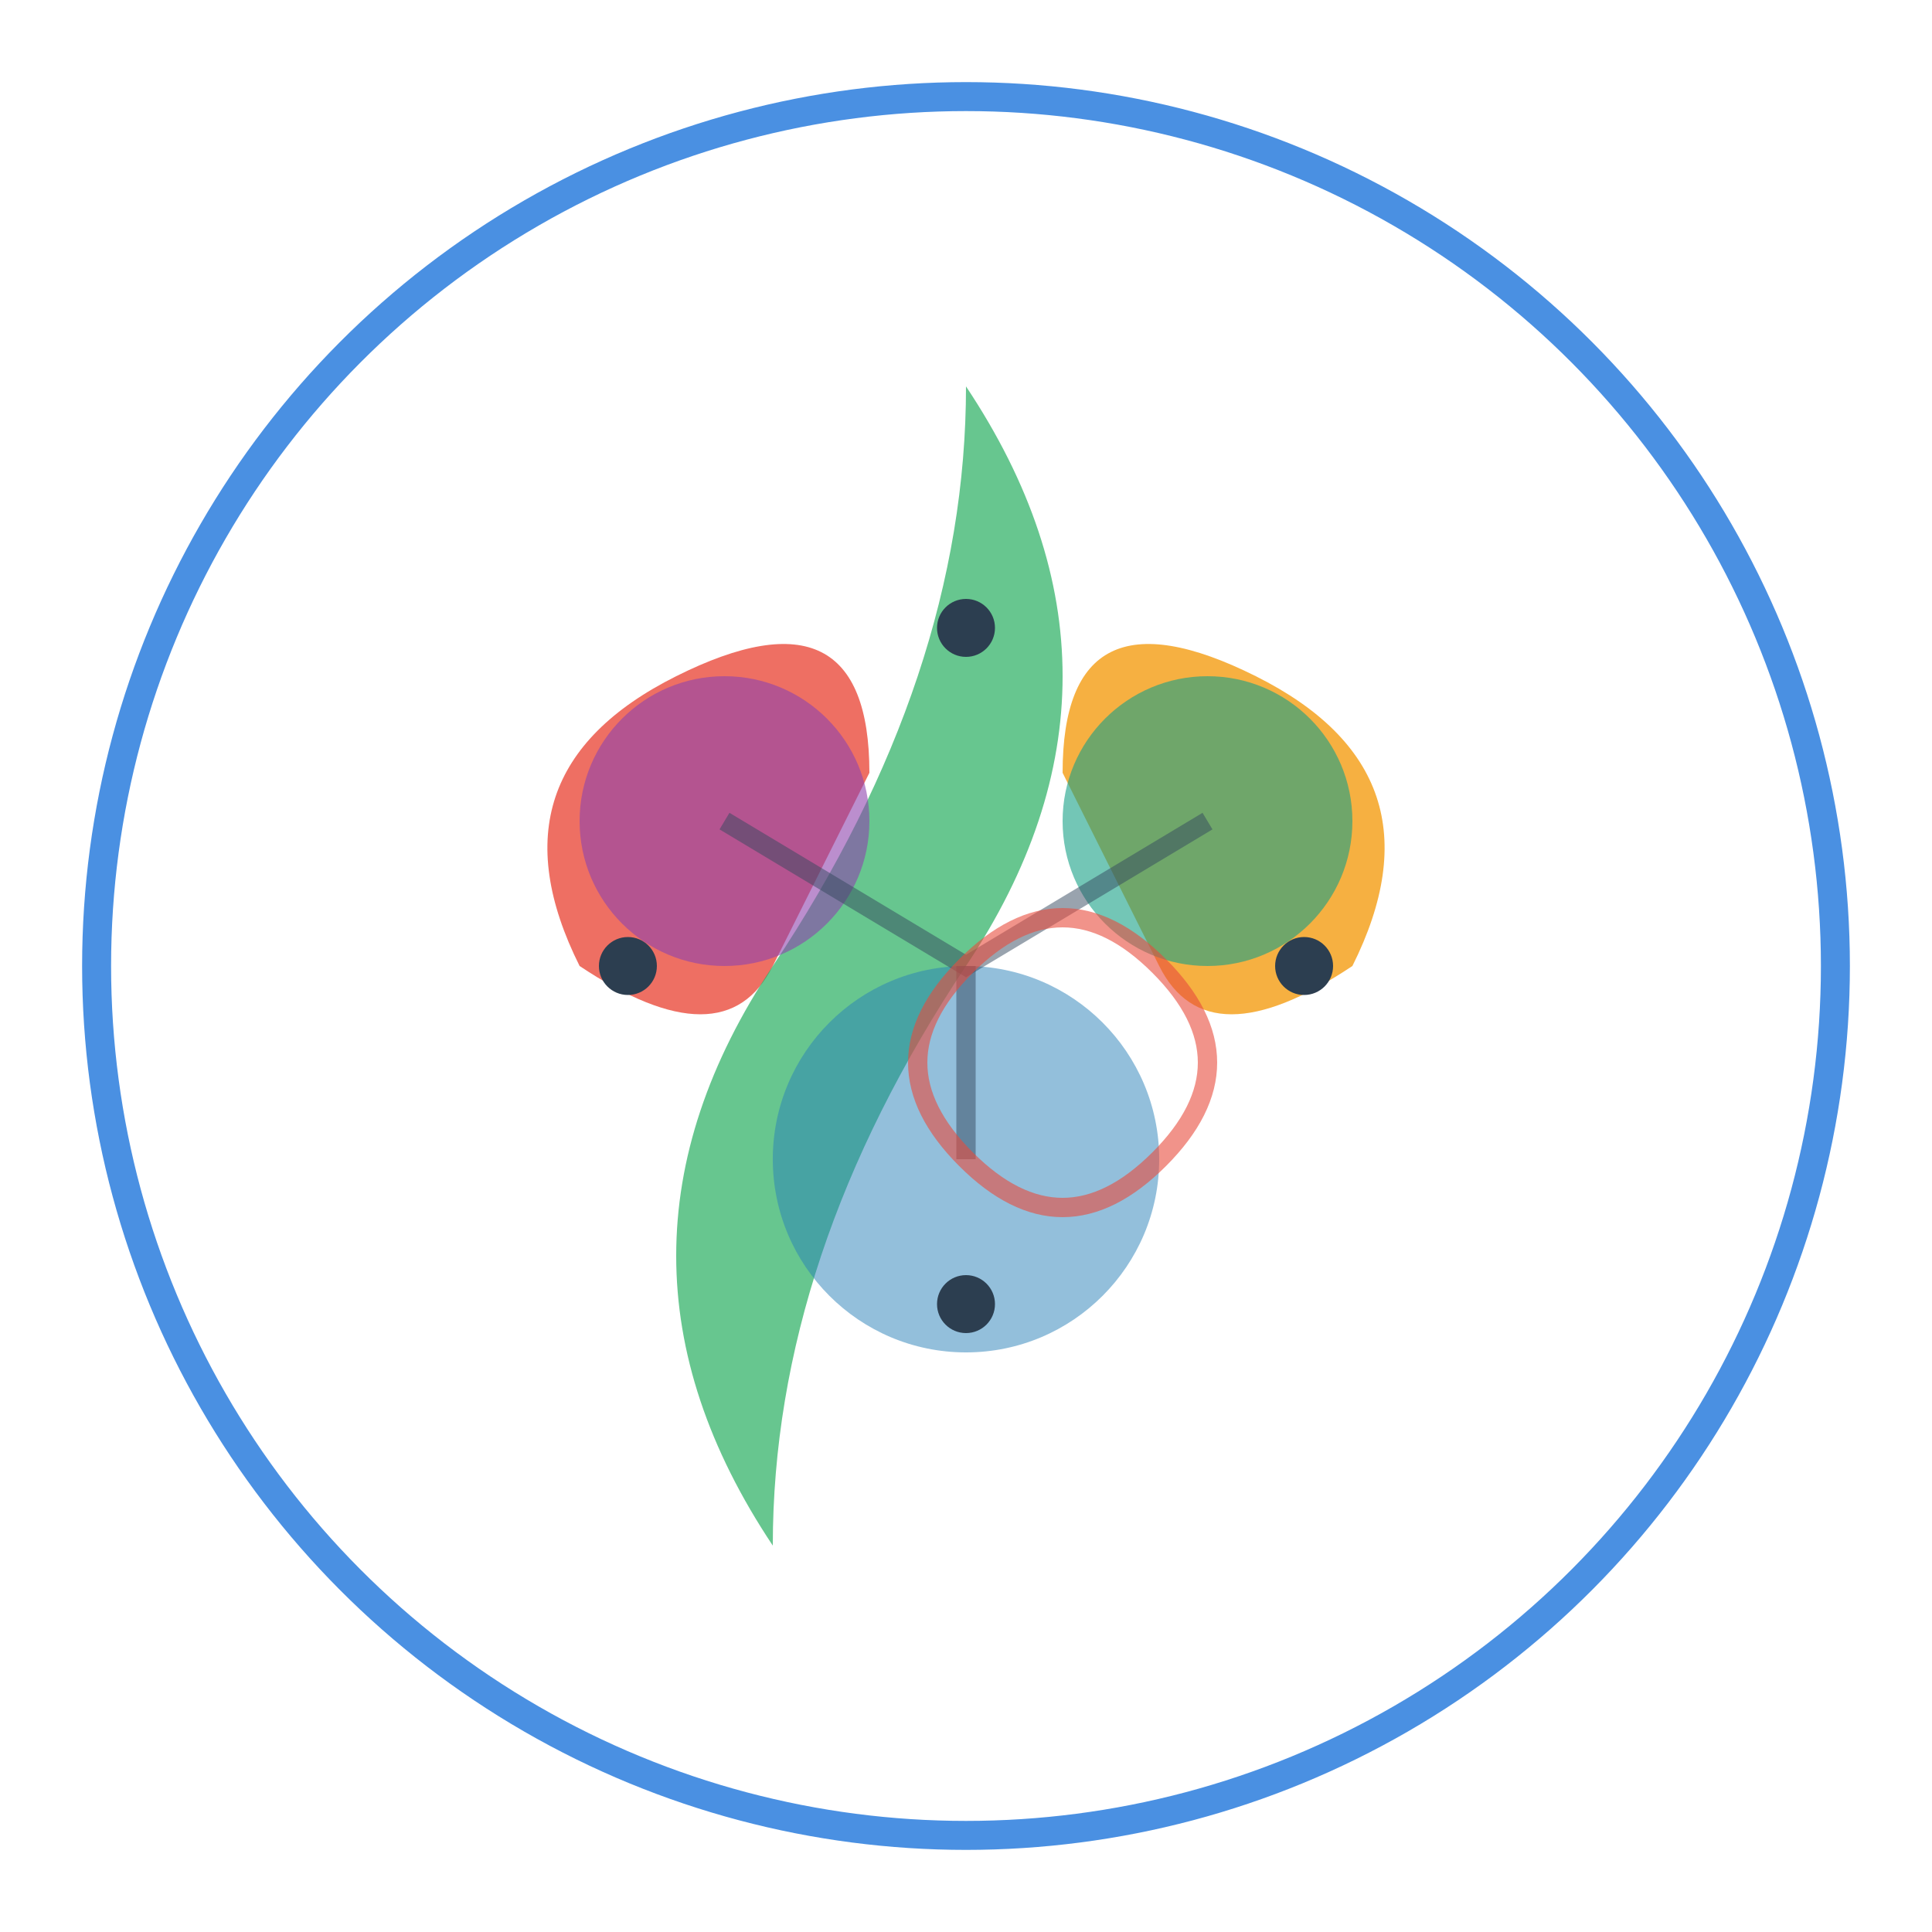 <svg viewBox="0 0 200 200" xmlns="http://www.w3.org/2000/svg">
  <!-- Outer circle representing wholeness/consciousness -->
  <circle cx="100" cy="100" r="90" fill="none" stroke="#4A90E2" stroke-width="3"/>
  
  <!-- Brain/mind representation - left side -->
  <path d="M60 100 Q50 80, 70 70 T90 80 Q85 90, 80 100 T60 100" 
        fill="#E94B3C" opacity="0.8"/>
  
  <!-- Brain/mind representation - right side -->
  <path d="M140 100 Q150 80, 130 70 T110 80 Q115 90, 120 100 T140 100" 
        fill="#F39C12" opacity="0.8"/>
  
  <!-- Central flowing element representing life/energy -->
  <path d="M100 40 Q120 70, 100 100 T80 160 Q60 130, 80 100 T100 40" 
        fill="#27AE60" opacity="0.7"/>
  
  <!-- Inner circles representing thoughts/emotions -->
  <circle cx="75" cy="85" r="15" fill="#8E44AD" opacity="0.6"/>
  <circle cx="125" cy="85" r="15" fill="#16A085" opacity="0.6"/>
  <circle cx="100" cy="120" r="20" fill="#2980B9" opacity="0.5"/>
  
  <!-- Connecting lines representing neural pathways -->
  <path d="M75 85 L100 100 L125 85" fill="none" stroke="#34495E" stroke-width="2" opacity="0.5"/>
  <path d="M100 100 L100 120" fill="none" stroke="#34495E" stroke-width="2" opacity="0.5"/>
  
  <!-- Spiral element representing growth/evolution -->
  <path d="M100 100 Q110 90, 120 100 T120 120 Q110 130, 100 120 T100 100" 
        fill="none" stroke="#E74C3C" stroke-width="2" opacity="0.6"/>
  
  <!-- Dots representing synapses/connections -->
  <circle cx="65" cy="100" r="3" fill="#2C3E50"/>
  <circle cx="135" cy="100" r="3" fill="#2C3E50"/>
  <circle cx="100" cy="65" r="3" fill="#2C3E50"/>
  <circle cx="100" cy="135" r="3" fill="#2C3E50"/>
</svg>